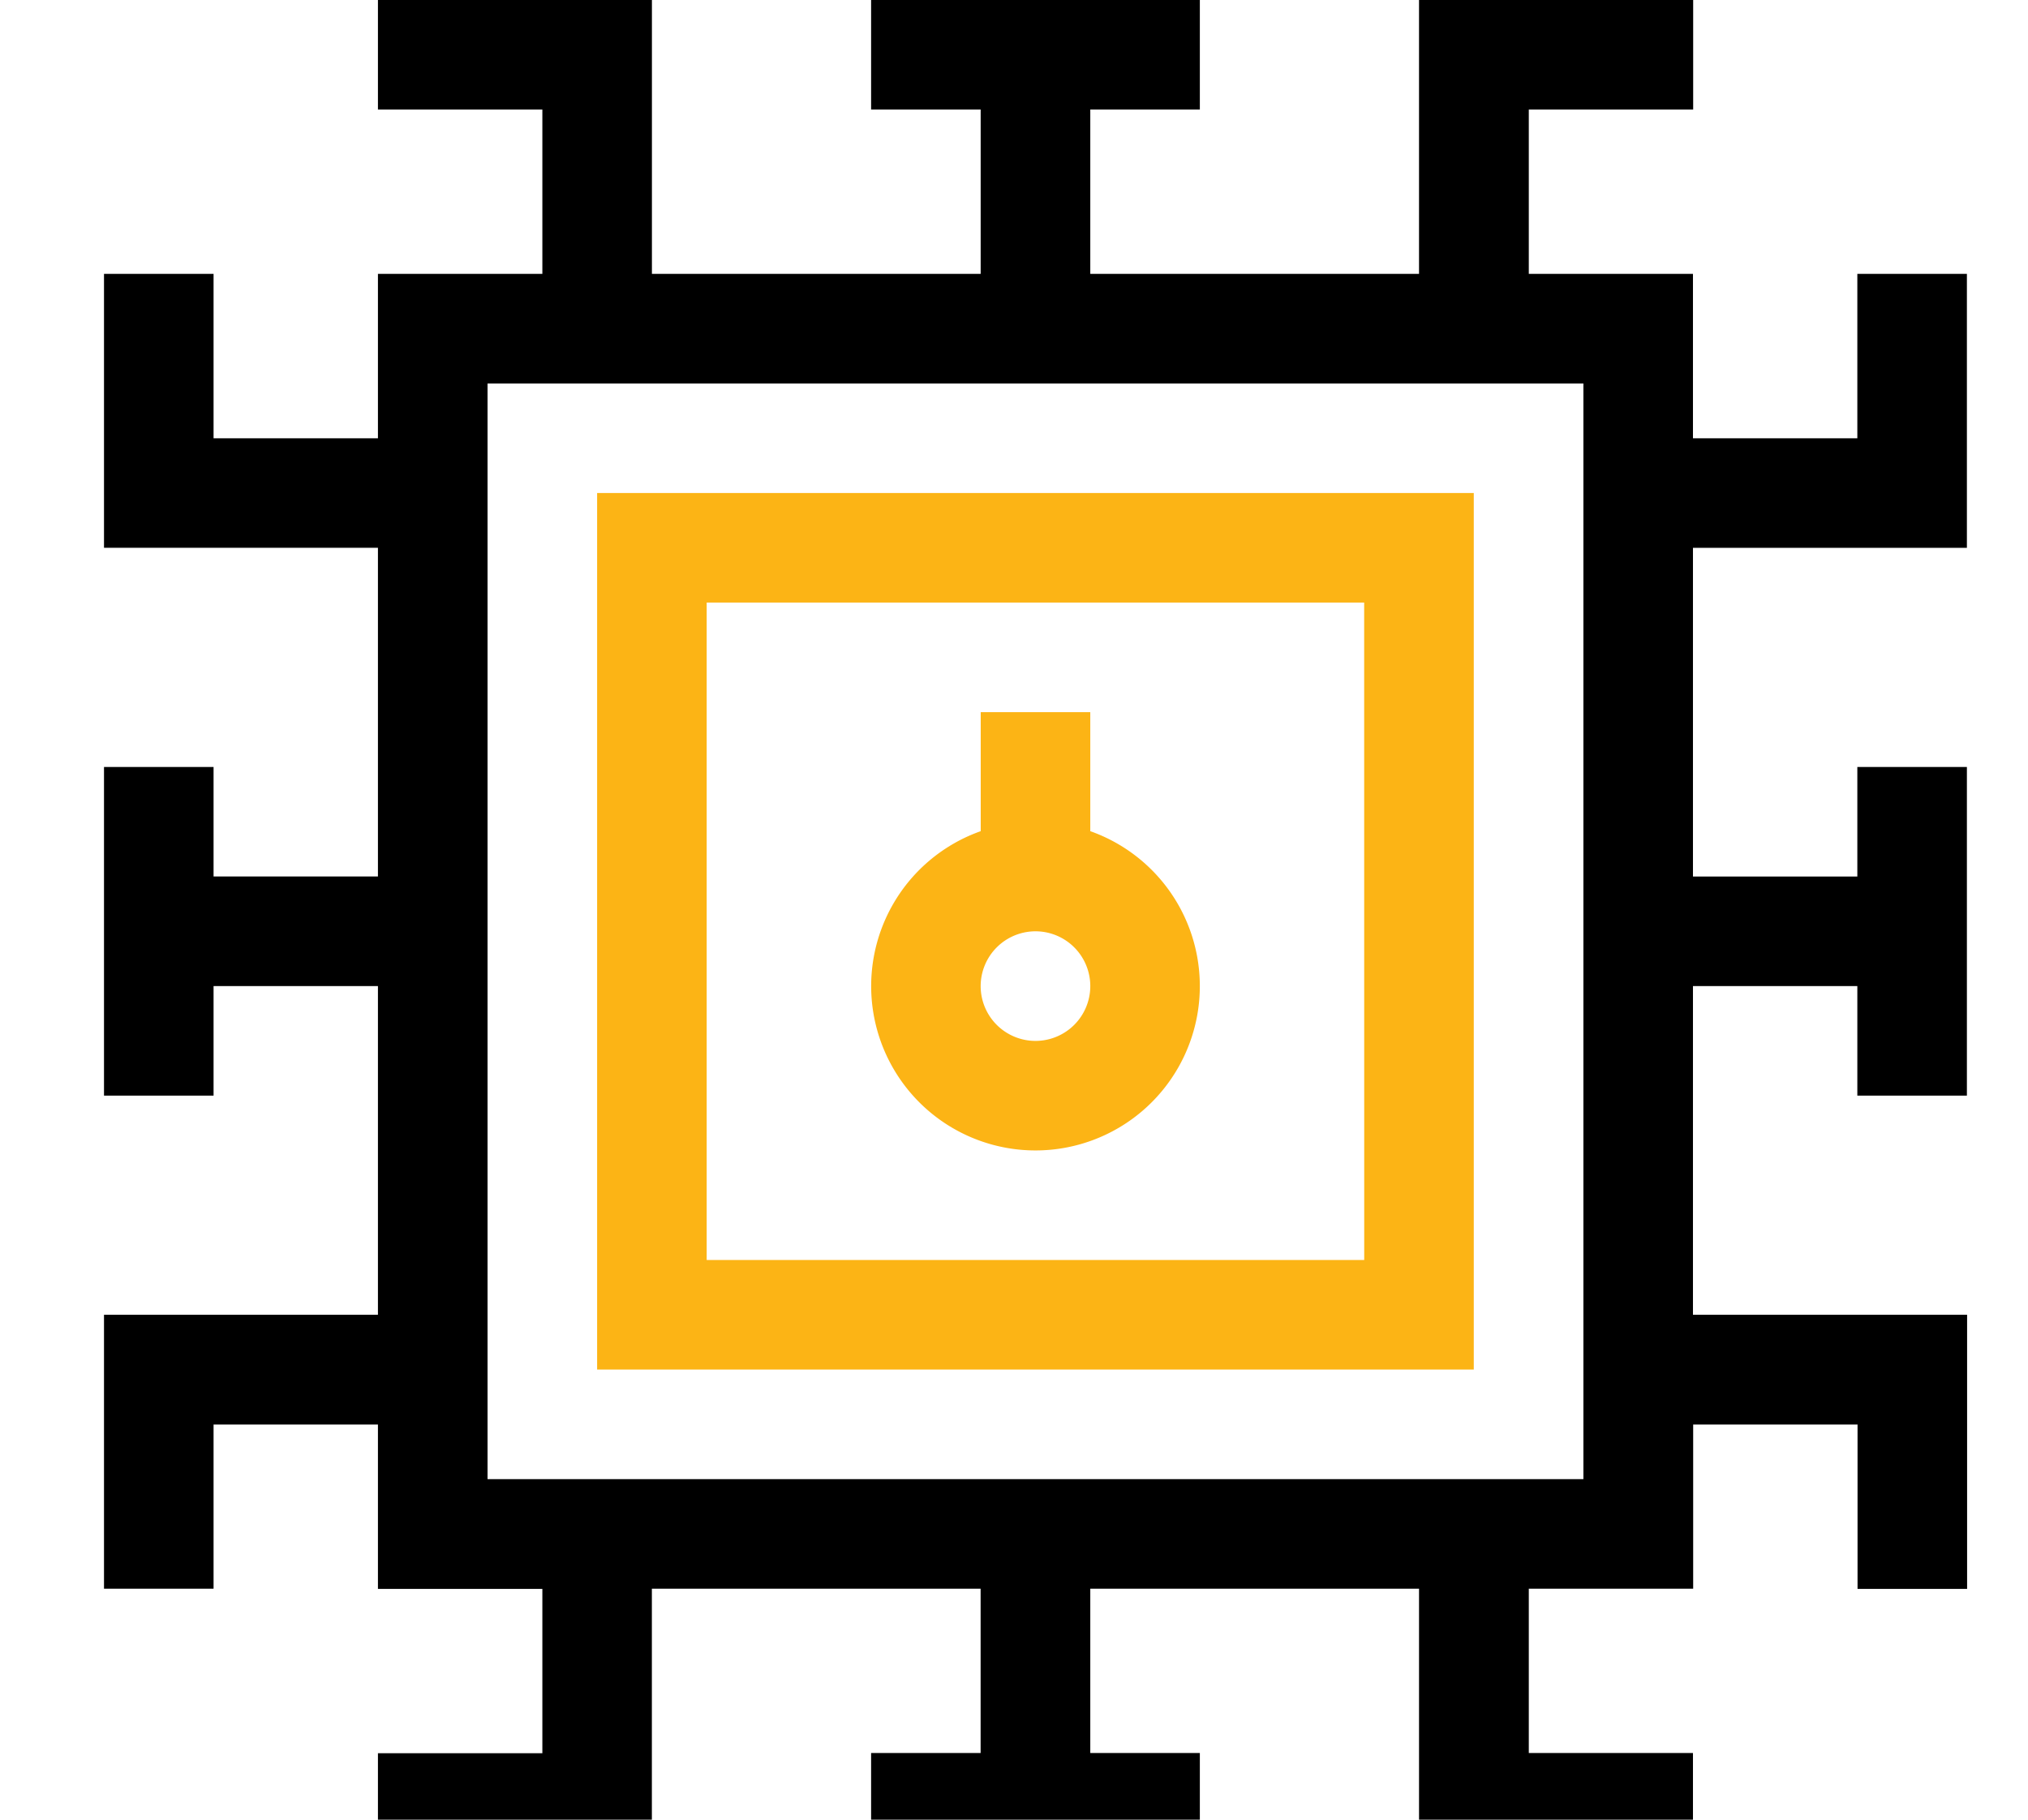 <svg xmlns="http://www.w3.org/2000/svg" xmlns:xlink="http://www.w3.org/1999/xlink" width="39" height="35" viewBox="0 0 39 35">
  <defs>
    <clipPath id="clip-Security_Configuration_Validation">
      <rect width="39" height="35"/>
    </clipPath>
  </defs>
  <g id="Security_Configuration_Validation" data-name="Security Configuration Validation" clip-path="url(#clip-Security_Configuration_Validation)">
    <g id="security_22_" data-name="security (22)" transform="translate(2)">
      <path id="Path_196" data-name="Path 196" d="M30.557,10.537h5.268V5.268H33.718V8.43H30.557V5.268H27.4V2.107h3.161V0H25.289V5.268H18.967V2.107h2.107V0H14.752V2.107h2.107V5.268H10.537V0H5.268V2.107H8.43V5.268H5.268V8.43H2.107V5.268H0v5.268H5.268v6.322H2.107V14.752H0v6.322H2.107V18.967H5.268v6.322H0v5.268H2.107V27.4H5.268v3.161H8.43v3.161H5.268v2.107h5.268V30.557h6.322v3.161H14.752v2.107h6.322V33.718H18.967V30.557h6.322v5.268h5.268V33.718H27.4V30.557h3.161V27.4h3.161v3.161h2.107V25.289H30.557V18.967h3.161v2.107h2.107V14.752H33.718v2.107H30.557ZM28.45,28.45H7.376V7.376H28.45Z"/>
      <path id="Path_197" data-name="Path 197" d="M151.859,135H135v16.859h16.859Zm-2.107,14.752H137.107V137.107h12.644Z" transform="translate(-125.517 -125.517)" fill="#fcb415"/>
      <path id="Path_198" data-name="Path 198" d="M213.161,203.43a3.161,3.161,0,0,0,1.054-6.141V195h-2.107v2.289a3.161,3.161,0,0,0,1.054,6.141Zm0-4.215a1.054,1.054,0,1,1-1.054,1.054A1.055,1.055,0,0,1,213.161,199.215Z" transform="translate(-195.248 -181.302)" fill="#fcb415"/>
    </g>
  </g>
</svg>
